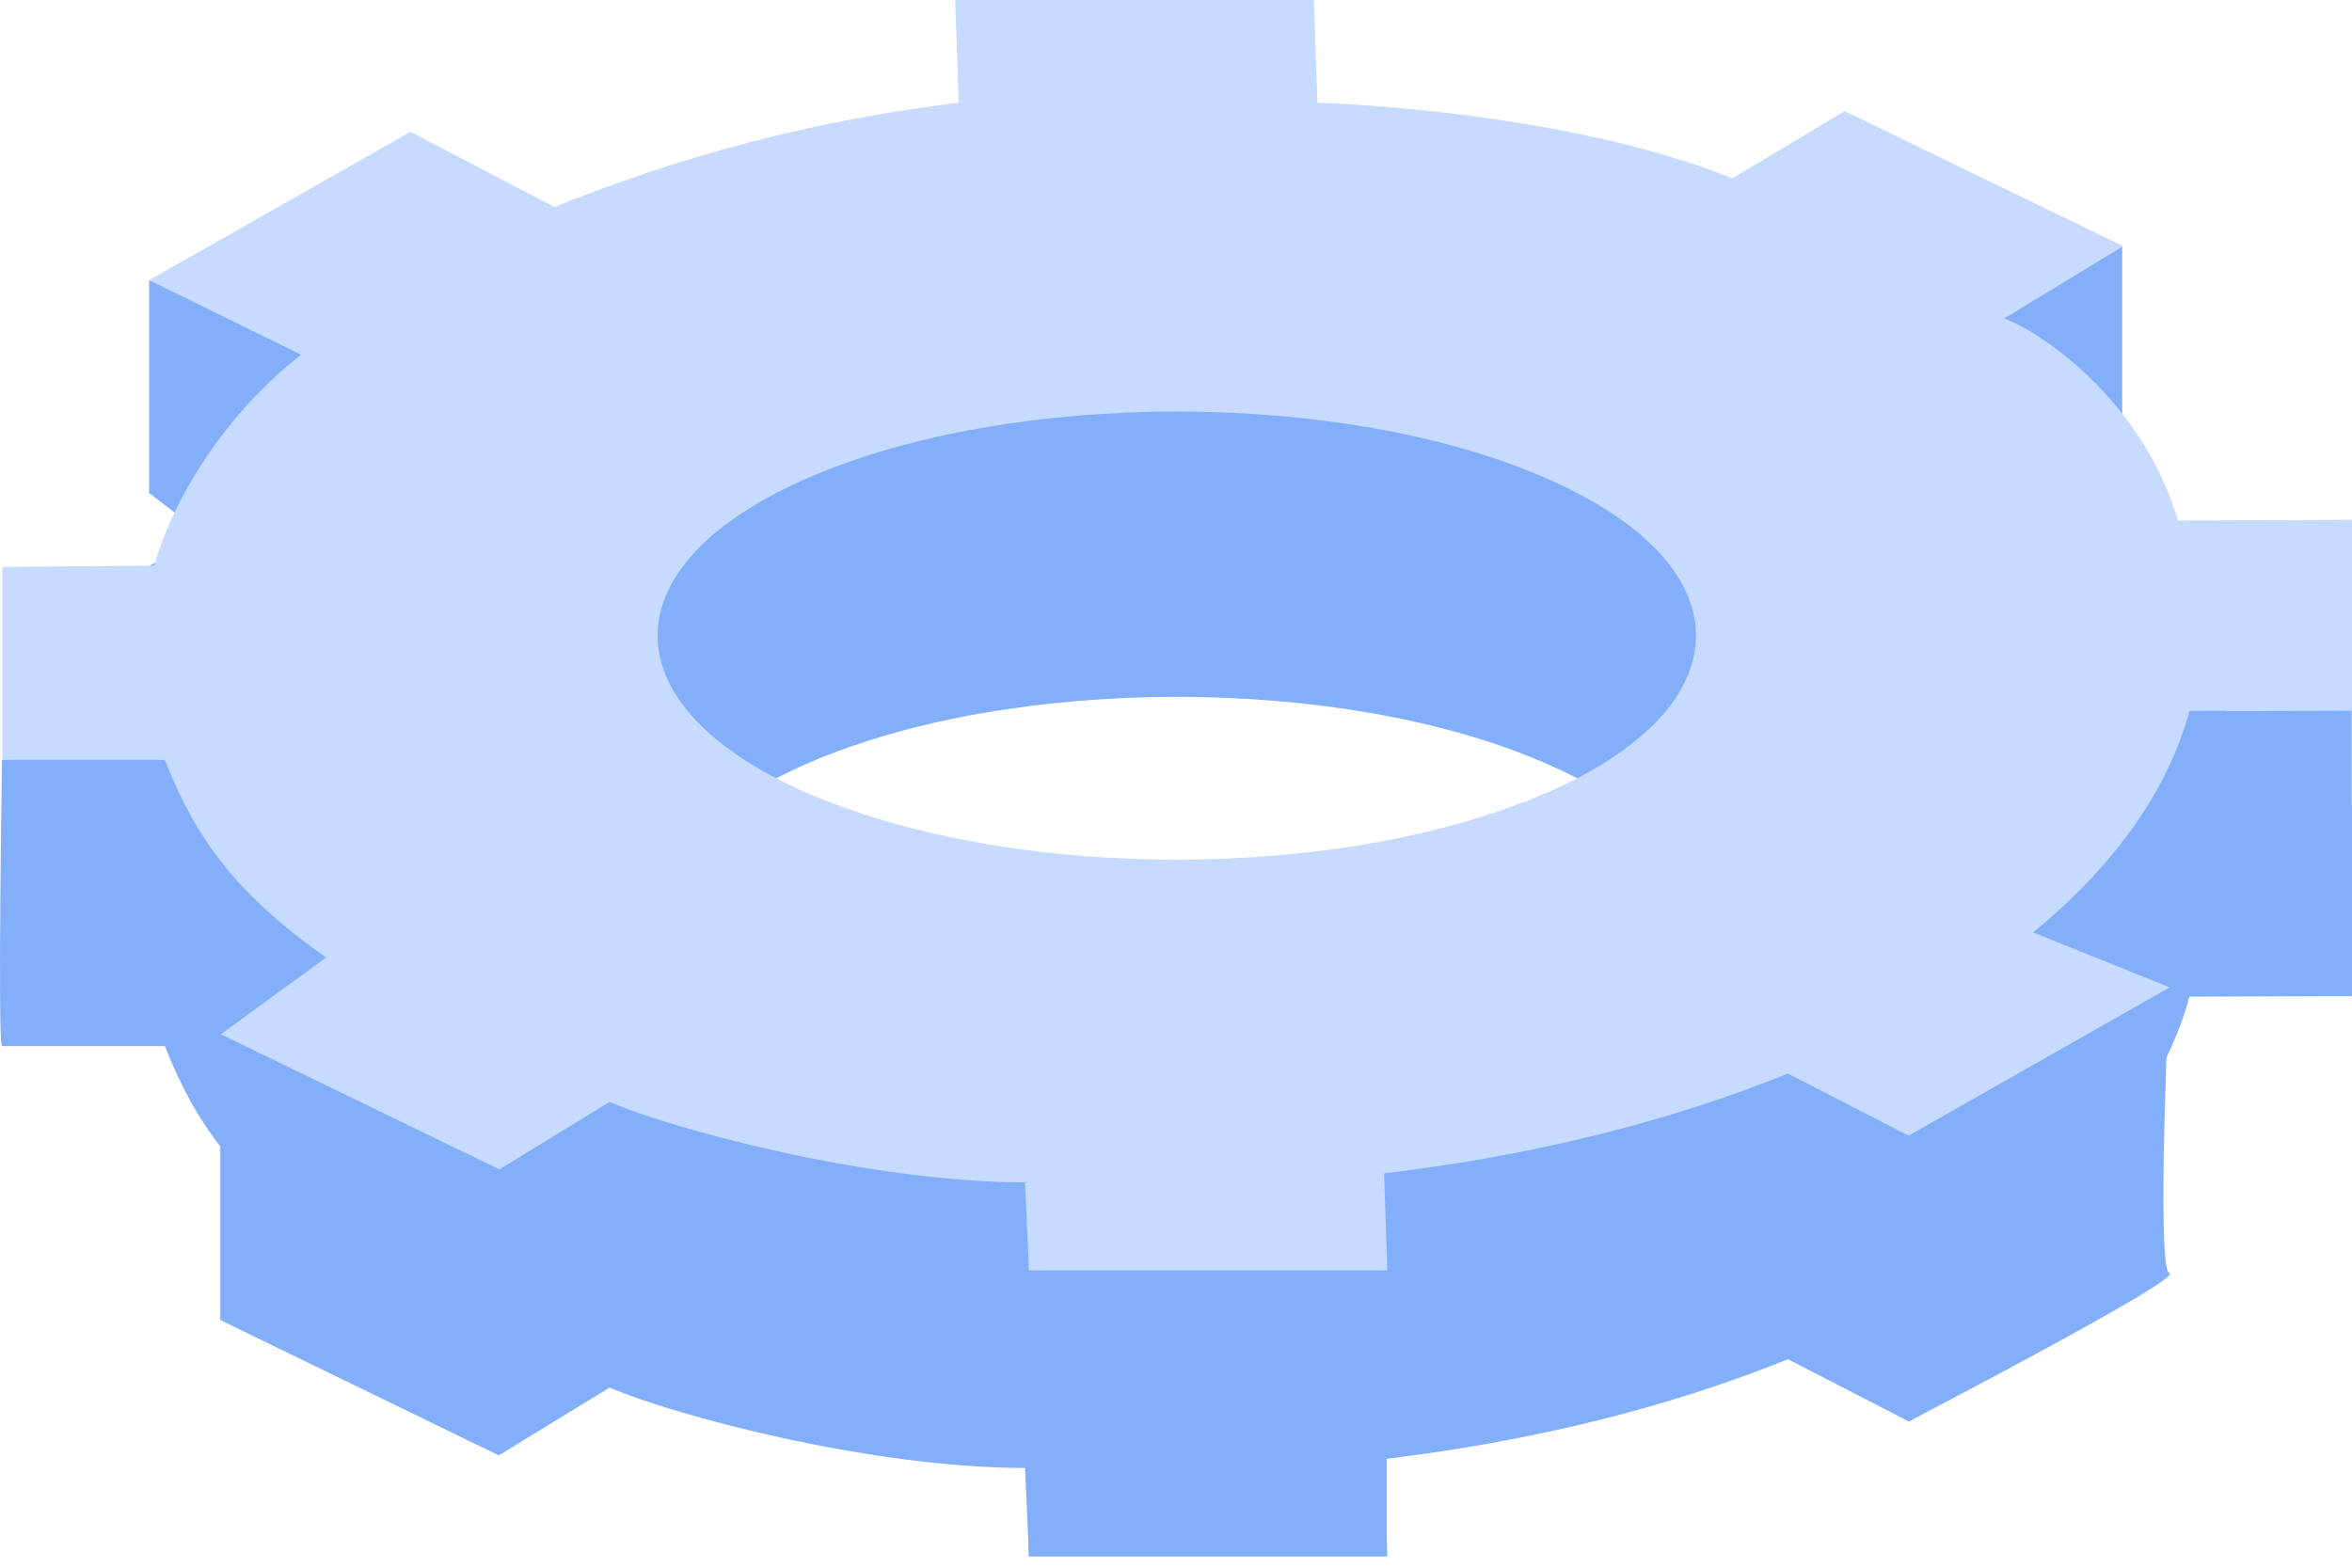 <svg width="36" height="24" viewBox="0 0 36 24" fill="none" xmlns="http://www.w3.org/2000/svg">
<path d="M30.676 9.253L32.498 8.148L28.234 6.079L26.518 7.108C23.854 6.048 20.17 5.953 20.165 5.953L20.11 4.378H14.62L14.675 5.953C12.475 6.21 10.361 6.79 8.488 7.547L6.283 6.397L2.282 8.667L4.608 9.808C3.301 10.832 2.408 10.817 2.191 11.635L0.036 13.058V16.015H2.524C2.983 17.18 3.589 18.053 4.992 19.032L3.377 20.208L7.641 22.277L9.331 21.242C10.27 21.651 13.272 22.469 15.689 22.474L15.75 23.826H21.235L21.185 22.337C23.385 22.075 25.499 21.565 27.366 20.808L29.218 21.762L33.215 19.491L31.12 18.649C32.397 17.599 33.194 16.439 33.512 15.258L36 15.248V12.331L33.77 10.661C33.245 8.889 31.353 9.51 30.681 9.248L30.676 9.253ZM23.632 16.524C23.521 16.575 23.405 16.625 23.284 16.666C20.286 17.816 15.76 17.816 12.763 16.676C12.636 16.63 12.515 16.58 12.389 16.524C9.291 15.187 9.291 13.012 12.389 11.675C15.498 10.333 20.534 10.333 23.632 11.675C26.735 13.012 26.735 15.187 23.632 16.524Z" fill="#83AFFA"/>
<path d="M2.282 4.294V7.549L3.079 8.154L6.122 6.222L5.506 4.445L2.282 4.294Z" fill="#83AFFA"/>
<path d="M32.483 3.773V7.033L31.685 7.634L28.638 5.706L29.258 3.93L32.483 3.773Z" fill="#83AFFA"/>
<path d="M30.676 4.875L32.498 3.769L28.234 1.701L26.518 2.73C23.854 1.665 20.17 1.574 20.165 1.574L20.11 0H14.62L14.675 1.574C12.475 1.832 10.361 2.407 8.488 3.169L6.283 2.018L2.282 4.289L4.608 5.43C3.301 6.454 2.579 7.842 2.362 8.659L0.036 8.679V11.636H2.524C2.983 12.802 3.589 13.675 4.992 14.659L3.377 15.835L7.641 17.904L9.331 16.869C10.27 17.278 13.272 18.096 15.689 18.101L15.75 19.453H21.235L21.185 17.964C23.385 17.702 25.499 17.192 27.366 16.435L29.218 17.389L33.215 15.118L31.12 14.275C32.397 13.226 33.194 12.065 33.512 10.884L36 10.874V7.958L33.336 7.968C32.811 6.197 31.353 5.142 30.681 4.875H30.676ZM23.632 12.151C23.521 12.202 23.405 12.252 23.284 12.292C20.286 13.448 15.76 13.448 12.763 12.303C12.636 12.257 12.515 12.207 12.389 12.156C9.291 10.819 9.291 8.644 12.389 7.307C15.498 5.965 20.534 5.965 23.632 7.307C26.735 8.644 26.735 10.819 23.632 12.156V12.151Z" fill="#C7DAFF"/>
<path d="M15.745 19.449V23.824H21.226V19.449H15.745Z" fill="#83AFFA"/>
<path d="M35.996 10.876V15.251H33.508V10.886L35.996 10.876Z" fill="#83AFFA"/>
<path d="M29.208 17.385V21.765C29.208 21.765 33.411 19.58 33.205 19.494C32.998 19.409 33.205 15.119 33.205 15.119L29.208 17.39V17.385Z" fill="#83AFFA"/>
<path d="M7.636 17.901V22.281L3.372 20.207V15.832L7.636 17.901Z" fill="#83AFFA"/>
<path d="M0.031 11.632C0.031 11.632 -0.039 16.012 0.031 16.012H2.519V11.632H0.031Z" fill="#83AFFA"/>
</svg>
